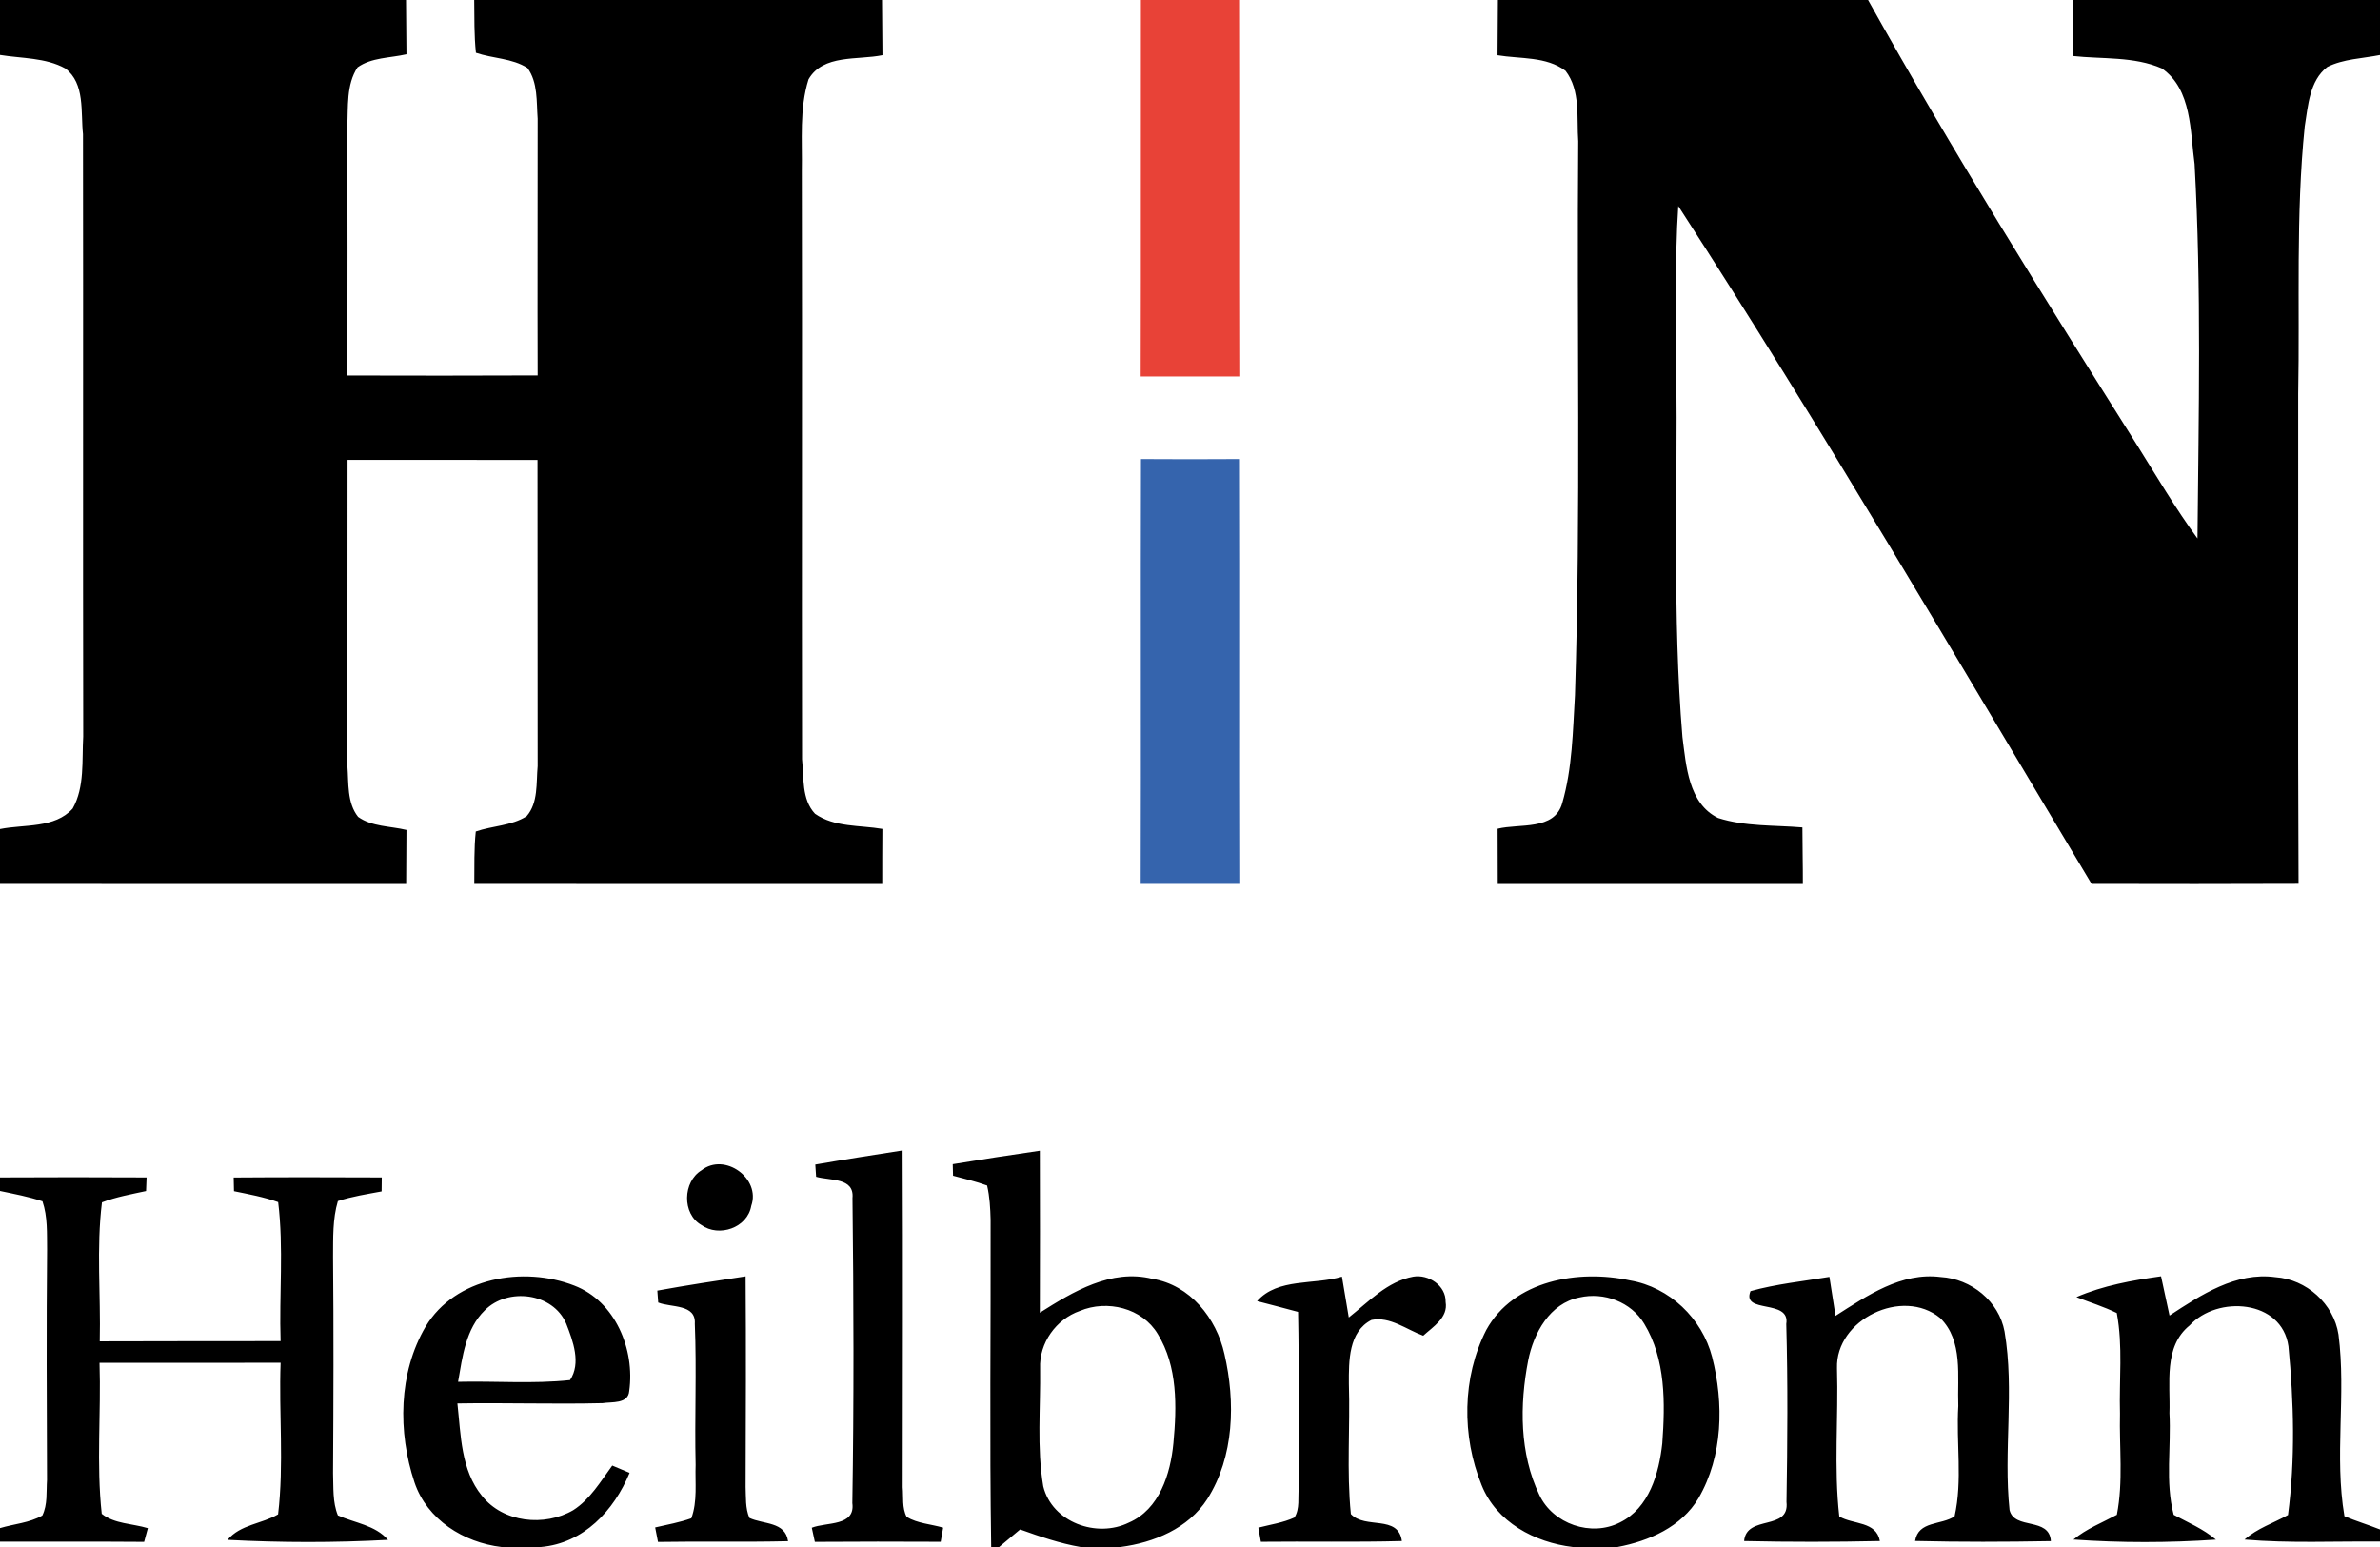 <svg xmlns="http://www.w3.org/2000/svg" viewBox="0 0 320 208"><path d="M0 0h54.59c.02 2.43.03 4.87.06 7.3-2.19.51-4.71.41-6.58 1.76-1.53 2.33-1.24 5.31-1.38 7.97.05 11.15.04 22.3.02 33.46 8.53.02 17.05.03 25.58-.01-.04-11.5.01-23.01 0-34.52-.17-2.28.05-4.88-1.37-6.82-2.05-1.32-4.66-1.26-6.93-2.04-.25-2.36-.2-4.73-.23-7.1h54.83c.02 2.47.03 4.95.06 7.42-3.3.69-7.99-.16-9.94 3.25-1.25 3.97-.82 8.22-.9 12.33.06 26.36-.02 52.72.03 79.08.26 2.45-.08 5.39 1.74 7.33 2.61 1.84 6.04 1.52 9.06 2.04-.02 2.46-.02 4.93-.02 7.4-18.28 0-36.57.02-54.85-.01.03-2.35-.05-4.71.2-7.04 2.24-.78 4.79-.76 6.83-2.05 1.59-1.81 1.28-4.49 1.49-6.73-.01-13.73-.01-27.46-.02-41.18-8.51-.01-17.03-.01-25.54-.01-.01 13.73-.01 27.46-.02 41.18.18 2.28-.07 4.93 1.44 6.82 1.86 1.34 4.34 1.23 6.5 1.76-.02 2.42-.03 4.84-.04 7.26-18.2 0-36.4.02-54.61-.01v-7.37c3.25-.66 7.35-.06 9.77-2.75 1.64-2.91 1.23-6.47 1.42-9.69-.05-27 .01-53.99-.03-80.99-.33-2.95.31-6.82-2.38-8.84C6.12 7.73 2.93 7.87 0 7.39V0zM201.4 0h49.77c11.33 20.33 23.69 40.06 36.1 59.74 2.67 4.26 5.22 8.6 8.19 12.66.15-16.77.54-33.58-.39-50.34-.61-4.38-.34-10.04-4.4-12.86-3.74-1.64-8-1.23-11.99-1.67.02-2.51.04-5.02.05-7.53H320v7.4c-2.36.47-4.9.51-7.08 1.6-2.41 1.85-2.59 5.23-3.04 8-1.22 11.95-.65 23.99-.88 35.99.02 21.95-.06 43.89.05 65.84-9.28.04-18.55.03-27.83.01-18.28-30.52-36.23-61.28-55.57-91.14-.51 7.42-.18 14.87-.26 22.3.19 16.36-.54 32.77.82 49.09.5 3.86.8 8.94 4.79 10.89 3.64 1.17 7.56.95 11.34 1.27 0 2.53.07 5.07.06 7.6-13.67 0-27.34.01-41.02 0 0-2.48-.01-4.95-.02-7.42 2.92-.74 7.65.29 8.69-3.45 1.36-4.7 1.42-9.66 1.71-14.51.8-24.81.23-49.64.44-74.47-.23-3.15.34-6.83-1.71-9.48-2.58-1.96-6.1-1.58-9.14-2.09.02-2.48.04-4.95.05-7.43zM109.62 156.58c3.91-.68 7.82-1.29 11.74-1.9.07 15.09.02 30.19.01 45.29.12 1.31-.11 2.77.54 3.99 1.46.88 3.27.96 4.9 1.44-.09.48-.25 1.43-.33 1.9-5.64-.03-11.28-.03-16.92.01-.1-.48-.31-1.42-.41-1.9 1.99-.79 5.87-.16 5.45-3.31.22-13.66.18-27.35.02-41.02.27-2.79-3.06-2.32-4.89-2.86-.03-.41-.08-1.23-.11-1.64zM128.1 156.53c3.9-.64 7.8-1.25 11.71-1.81.02 7.26.03 14.52 0 21.78 4.47-2.83 9.59-5.93 15.12-4.56 5.07.81 8.63 5.31 9.7 10.11 1.49 6.45 1.33 13.78-2.31 19.51-2.55 3.95-7.17 5.85-11.67 6.44h-5.36c-2.79-.48-5.48-1.41-8.13-2.36-.93.79-1.87 1.58-2.82 2.36h-1.07c-.23-14.67-.04-29.34-.08-44.01-.04-1.54-.12-3.09-.47-4.59-1.5-.55-3.05-.91-4.58-1.32l-.04-1.55m17.09 19.73c-3.19 1.11-5.49 4.32-5.34 7.73.07 5.28-.46 10.63.42 15.85 1.19 4.85 7.2 7 11.51 4.88 4.12-1.78 5.6-6.57 5.99-10.68.46-4.91.58-10.32-2.1-14.67-2.09-3.51-6.81-4.65-10.48-3.11zM94.32 157.35c3.12-2.44 7.99 1.08 6.69 4.78-.51 2.96-4.35 4.28-6.72 2.57-2.61-1.51-2.49-5.81.03-7.35zM0 158.31c6.57-.03 13.14-.04 19.71 0-.02.46-.05 1.37-.07 1.83-1.99.43-4.01.79-5.93 1.52-.77 6.19-.15 12.46-.3 18.69 8.11-.04 16.22-.01 24.32-.03-.21-6.23.43-12.5-.33-18.69-1.92-.69-3.94-1.06-5.94-1.47l-.04-1.84c6.64-.05 13.27-.04 19.91-.01 0 .47-.01 1.41-.02 1.88-1.97.37-3.97.67-5.88 1.3-.72 2.42-.63 4.97-.65 7.47.09 9.71.06 19.41 0 29.12.07 1.89-.08 3.88.65 5.67 2.29 1.03 5.01 1.3 6.74 3.29-7.18.39-14.39.38-21.58 0 1.75-2.08 4.6-2.14 6.8-3.43.81-6.75.09-13.59.34-20.38-8.12 0-16.24 0-24.35.01.22 6.76-.44 13.57.3 20.3 1.71 1.37 4.16 1.3 6.2 1.93-.13.46-.38 1.38-.5 1.84-6.46-.05-12.92-.02-19.38-.03v-1.82c1.89-.57 3.96-.7 5.69-1.69.73-1.48.52-3.19.63-4.78-.04-10.33-.09-20.66.01-30.98-.03-2.17.09-4.41-.62-6.49-1.86-.63-3.79-.98-5.71-1.39v-1.82zM57.23 178.36c3.98-6.63 13.16-8.16 19.98-5.51 5.53 2.12 8.18 8.6 7.39 14.19-.14 1.76-2.37 1.42-3.58 1.62-6.51.16-13.01-.07-19.52.04.47 4.23.46 8.95 3.3 12.42 2.84 3.61 8.41 4.18 12.27 1.93 2.28-1.46 3.68-3.86 5.25-6 .59.24 1.75.73 2.33.98-2.09 5.07-6.17 9.47-11.93 9.97h-5.29c-5.09-.6-10.01-3.67-11.7-8.69-2.25-6.75-2.17-14.71 1.5-20.95m7.96-2.19c-2.58 2.5-3.01 6.26-3.6 9.62 5.01-.12 10.06.3 15.05-.23 1.52-2.28.4-5.26-.51-7.59-1.78-4.17-7.86-4.9-10.94-1.8zM88.38 173.53c3.94-.72 7.9-1.32 11.87-1.92.07 9.44.03 18.88 0 28.32.06 1.38-.05 2.85.51 4.16 1.89.89 4.82.47 5.2 3.13-5.83.14-11.66 0-17.49.1-.1-.49-.28-1.46-.38-1.95 1.63-.38 3.29-.67 4.86-1.23.85-2.29.49-4.8.58-7.18-.15-6.33.15-12.66-.11-18.98.18-2.68-3.2-2.15-4.92-2.85l-.12-1.6zM169.02 174.94c2.8-3.15 7.68-2.15 11.41-3.29.3 1.83.61 3.66.92 5.49 2.67-2.11 5.18-4.85 8.67-5.49 2.04-.35 4.41 1.2 4.35 3.41.36 2.1-1.69 3.32-3.01 4.53-2.23-.81-4.47-2.62-6.95-2.12-3.11 1.57-3.06 5.57-3.05 8.57.19 5.84-.32 11.72.27 17.53 1.93 2.08 6.36.04 6.86 3.63-6.32.17-12.64.03-18.96.1-.08-.47-.25-1.42-.34-1.9 1.62-.42 3.32-.66 4.85-1.36.76-1.18.44-2.73.59-4.06-.05-7.87.06-15.73-.1-23.59-1.83-.5-3.68-.97-5.51-1.45zM199.83 178.83c3.68-6.71 12.44-8.18 19.34-6.67 5.3.9 9.69 5.11 11.03 10.29 1.59 6.24 1.47 13.31-1.83 18.99-2.29 3.86-6.65 5.76-10.89 6.56h-6.01c-5.11-.61-10.27-3.33-12.26-8.32-2.69-6.57-2.63-14.49.62-20.85m12.53-4.38c-3.99.79-6.16 4.79-6.89 8.47-1.16 5.97-1.17 12.5 1.5 18.08 1.85 3.92 6.97 5.67 10.84 3.7 3.93-1.93 5.25-6.61 5.69-10.63.39-5.4.48-11.3-2.43-16.09-1.76-2.93-5.41-4.29-8.71-3.53zM235.36 173.6c3.47-.97 7.06-1.32 10.61-1.92.27 1.75.55 3.49.82 5.24 4.24-2.7 8.84-5.9 14.15-5.22 4.09.24 7.83 3.25 8.58 7.33 1.35 7.94-.17 16.03.67 24 .66 2.72 5.34.88 5.56 4.18-6.09.11-12.18.13-18.26-.02.45-2.73 3.5-2.1 5.31-3.31 1.09-4.83.2-9.91.5-14.84-.15-3.95.69-8.78-2.44-11.83-5.05-4.15-14.08.18-13.87 6.76.2 6.64-.44 13.33.31 19.93 1.89 1.11 4.96.61 5.46 3.3-6.09.13-12.18.14-18.26 0 .32-3.59 6.15-1.3 5.7-5.26.13-7.97.19-15.97-.03-23.93.57-3.41-6.05-1.31-4.81-4.41zM279.18 174.4c3.61-1.56 7.5-2.25 11.38-2.8.38 1.76.76 3.51 1.14 5.28 4.23-2.77 8.92-5.89 14.24-5.16 4.16.28 7.85 3.58 8.48 7.72 1.05 8.1-.58 16.36.8 24.42 1.56.66 3.19 1.15 4.78 1.78v1.63c-6.07-.06-12.16.25-18.21-.27 1.7-1.51 3.88-2.21 5.84-3.3.99-7.47.79-15.19.06-22.69-.88-6.27-9.54-6.88-13.29-2.8-3.53 2.86-2.57 7.8-2.71 11.79.25 4.54-.59 9.24.57 13.67 1.93 1.04 3.99 1.9 5.68 3.34-6.37.43-12.79.44-19.16-.01 1.74-1.45 3.86-2.27 5.84-3.33.88-4.48.31-9.08.42-13.61-.13-4.5.41-9.07-.43-13.52-1.75-.85-3.63-1.44-5.43-2.14z"/><g><path fill="#e84237" d="M153.4 0h13.2c.04 16.87-.02 33.74.03 50.62-4.42 0-8.84.01-13.26 0 .05-16.88 0-33.75.03-50.62z"/></g><g><path fill="#3564ad" d="M153.37 118.84c.06-19.04-.02-38.08.04-57.12 4.39.03 8.79.03 13.18 0 .06 19.04-.02 38.08.04 57.12-4.42.01-8.84.01-13.26 0z"/></g></svg>